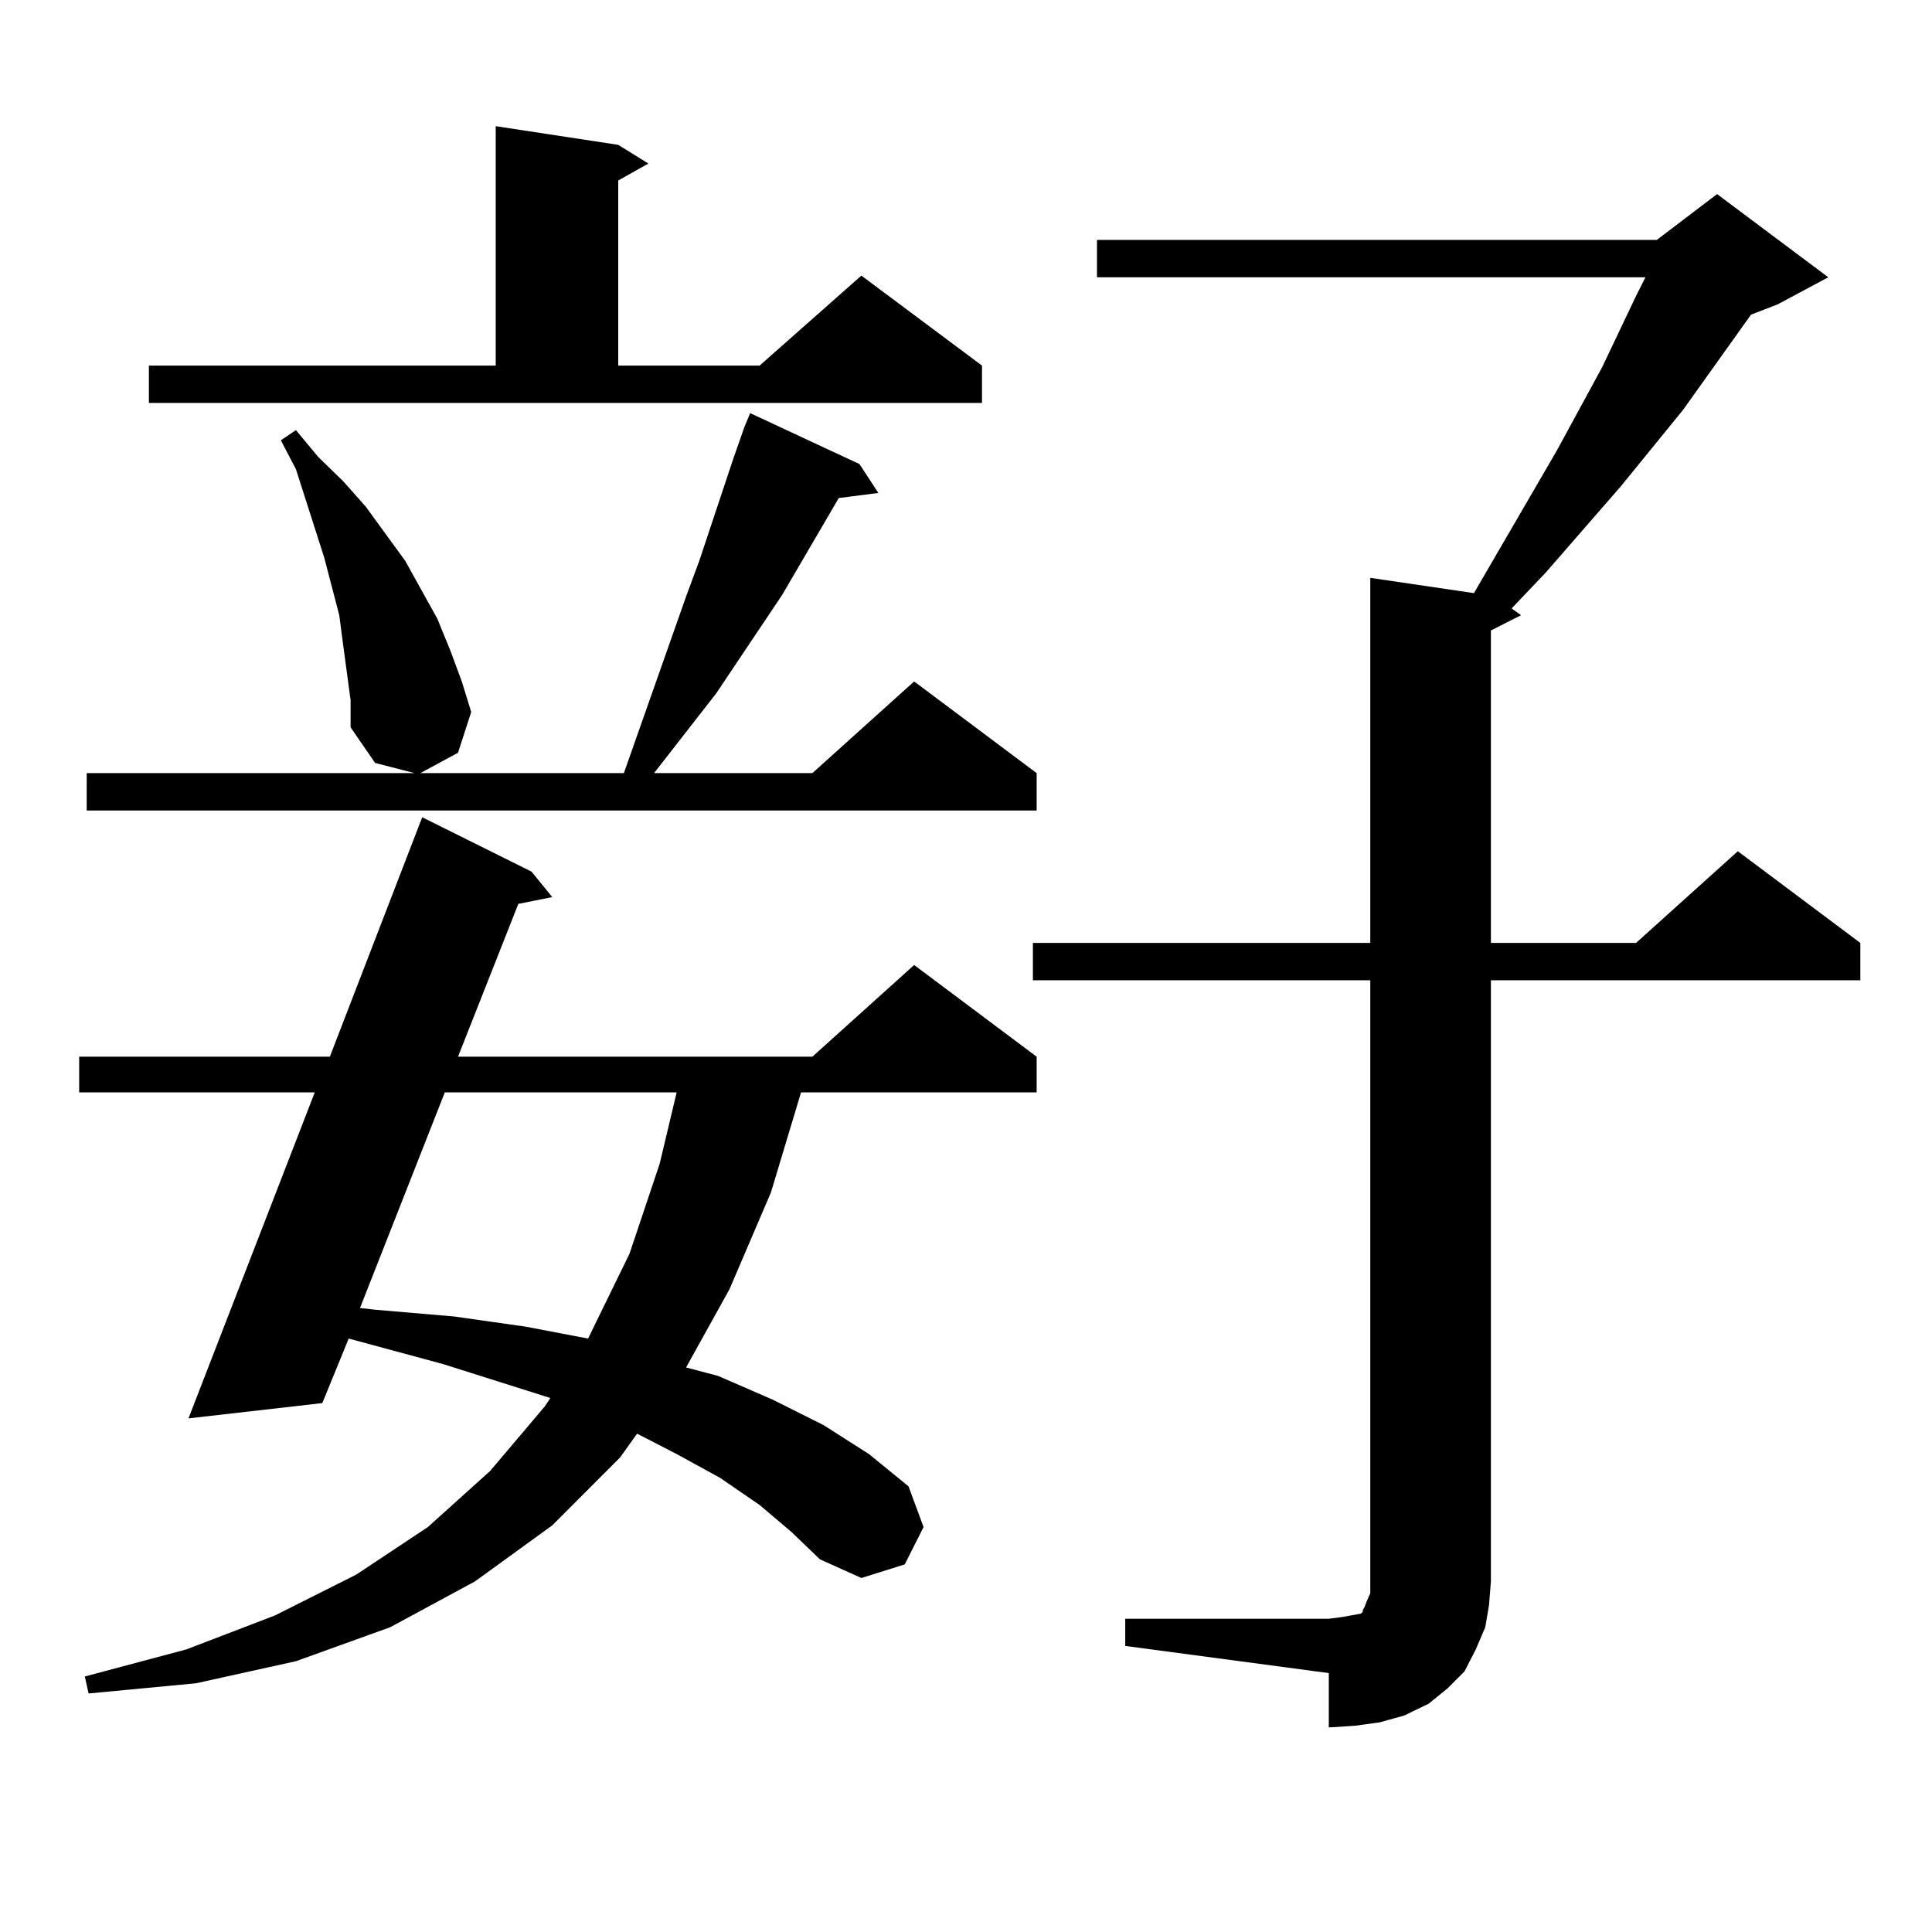 <?xml version="1.0" encoding="utf-8"?>
<!-- Generator: Adobe Illustrator 16.0.0, SVG Export Plug-In . SVG Version: 6.00 Build 0)  -->
<!DOCTYPE svg PUBLIC "-//W3C//DTD SVG 1.1//EN" "http://www.w3.org/Graphics/SVG/1.1/DTD/svg11.dtd">
<svg version="1.1" id="图层_1" xmlns="http://www.w3.org/2000/svg" xmlns:xlink="http://www.w3.org/1999/xlink" x="0px" y="0px"
	 width="1000px" height="1000px" viewBox="0 0 1000 1000" enable-background="new 0 0 1000 1000" xml:space="preserve">
<path d="M393.162,778.977l-20.487-14.063l-22.438-12.305l-20.487-10.547l-8.78,12.305l-35.121,35.156l-39.999,29.004l-43.901,23.73
	l-48.779,17.578l-51.706,11.426l-55.608,5.273l-1.951-8.789l52.682-14.063l45.853-17.578l41.95-21.094l37.072-24.609l32.194-29.004
	L281.945,728l2.927-4.395l-55.608-17.578l-48.779-13.184l-13.658,33.398l-69.267,7.91l65.364-168.75H40.975v-18.457h129.753
	l47.804-123.926l56.584,28.125l10.731,13.184l-17.561,3.516l-31.219,79.102h183.41l52.682-47.461l63.413,47.461v18.457H414.625
	l-15.609,51.855l-21.463,50.098l-22.438,40.43l16.585,4.395l28.292,12.305l26.341,13.184l23.414,14.941l20.487,16.699l7.805,21.094
	l-9.756,19.336l-22.438,7.031l-21.463-9.668l-14.634-14.063L393.162,778.977z M181.459,362.375l-3.902-29.004l-1.951-14.941
	l-7.805-29.883l-14.634-45.703l-7.805-14.941l7.805-5.273l11.707,14.063l12.683,12.305l11.707,13.184l20.487,28.125l16.585,29.883
	l6.829,16.699l5.854,15.82l4.878,15.82l-6.829,21.094l-19.512,10.547h105.363l32.194-91.406l6.829-18.457l17.561-52.734
	l5.854-16.699l2.927-7.031l56.584,26.367l9.756,14.941l-20.487,2.637l-29.268,50.098l-34.146,50.977l-32.194,41.309h81.949
	l52.682-47.461l63.413,47.461v19.336H44.877v-19.336h169.752l-20.487-5.273l-12.683-18.457V362.375z M77.072,189.23H256.58V65.305
	l63.413,9.668l15.609,9.668l-15.609,8.789v95.801h73.169l52.682-46.582l62.438,46.582v19.336H77.072V189.23z M230.239,565.402
	l-43.901,111.621l7.805,0.879l40.975,3.516l37.072,5.273l32.194,6.152l21.463-43.945l15.609-46.582l8.78-36.914H230.239z
	 M582.425,837.863h105.363l6.829-0.879l4.878-0.879l4.878-0.879l0.976-0.879v-0.879l0.976-1.758l0.976-2.637l1.951-4.395V507.395
	h-174.63v-19.336h174.63V299.094l53.657,7.91l42.926-73.828l23.414-43.066l17.561-36.914l4.878-9.668H567.792v-19.336h289.749
	l31.219-23.73l57.56,43.066l-26.341,14.063l-13.658,5.273l-35.121,49.219l-32.194,39.551l-39.023,44.824l-17.561,18.457l4.878,3.516
	l-15.609,7.91v161.719h75.12l52.682-47.461l63.413,47.461v19.336H771.689v311.133l-0.976,12.305l-1.951,11.426l-4.878,11.426
	l-5.854,11.426l-8.78,8.789l-9.756,7.91l-12.683,6.152l-12.683,3.516l-12.683,1.758l-13.658,0.879v-28.125l-105.363-14.063V837.863z
	"/>
</svg>
